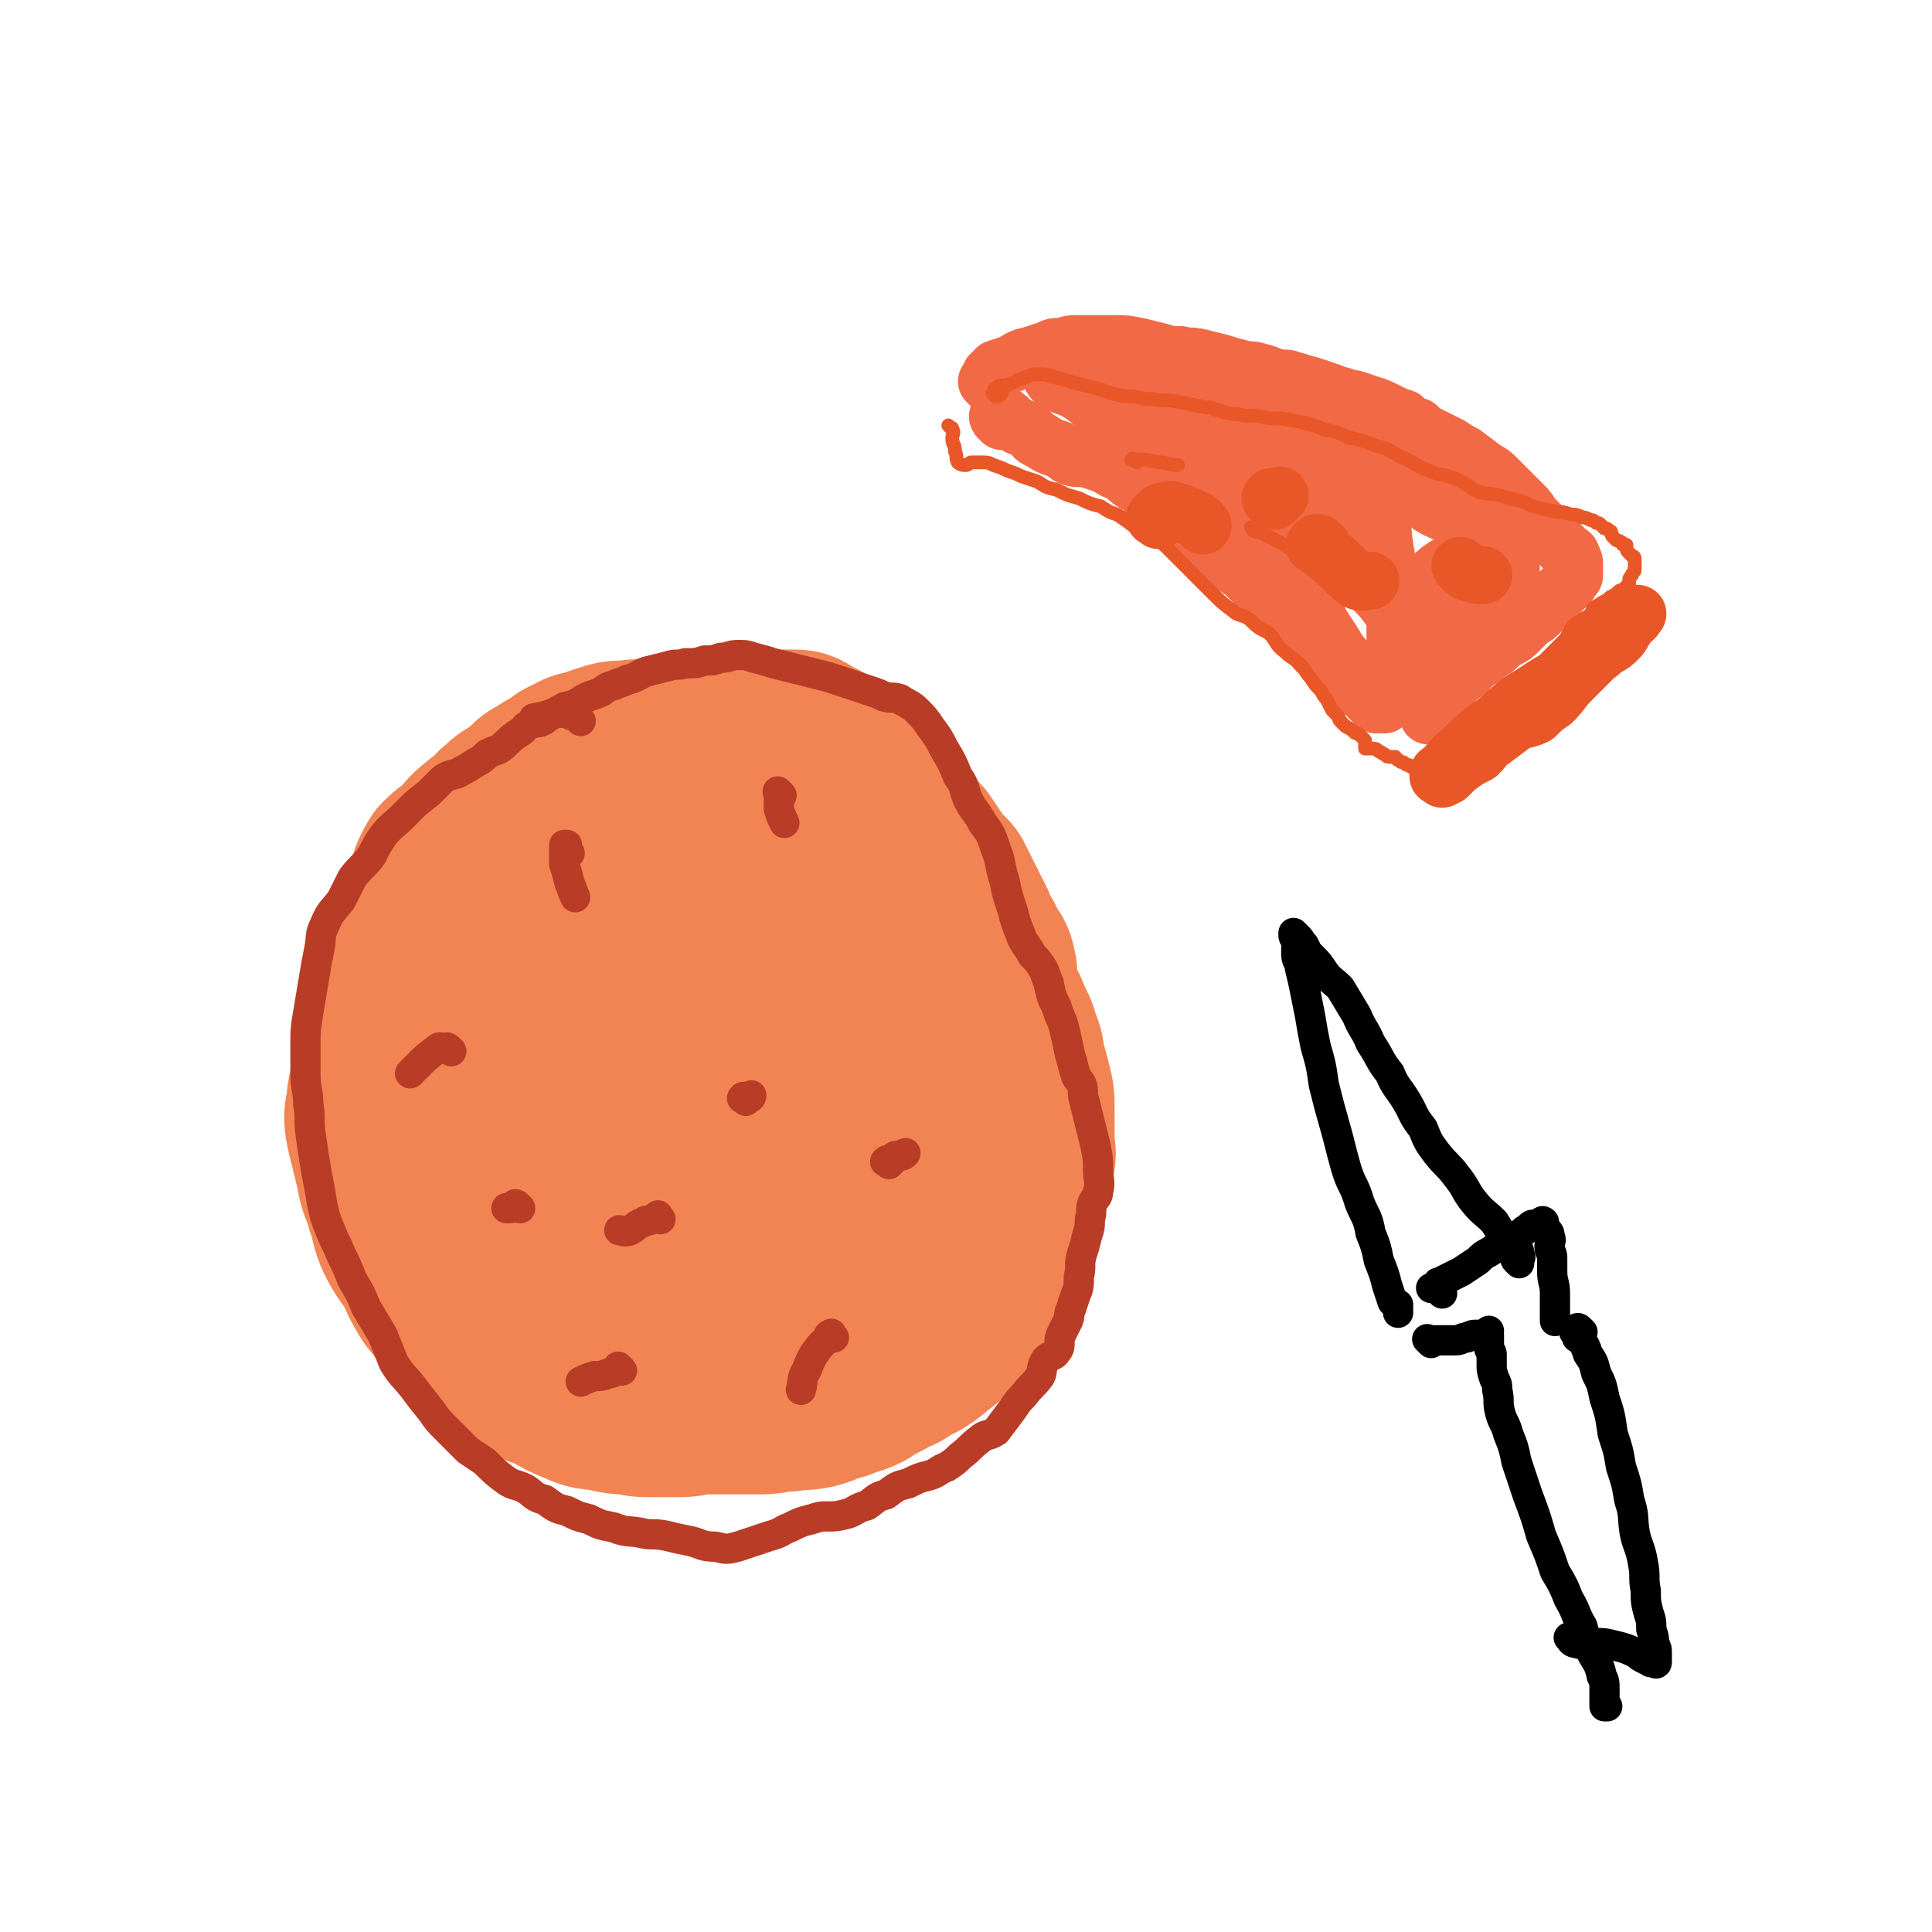 <svg viewBox='0 0 702 702' version='1.1' xmlns='http://www.w3.org/2000/svg' xmlns:xlink='http://www.w3.org/1999/xlink'><g fill='none' stroke='#F28454' stroke-width='70' stroke-linecap='round' stroke-linejoin='round'><path d='M306,293c-1,-1 -1,-1 -1,-1 -1,-1 0,0 0,0 0,0 0,0 0,0 1,0 1,0 1,0 0,0 0,0 0,0 0,0 0,-1 0,0 -1,0 0,1 0,2 0,0 1,0 1,0 1,1 1,1 1,1 1,1 1,0 1,1 2,3 2,3 3,6 3,3 3,3 5,6 3,3 3,3 5,5 3,3 2,3 4,6 3,4 3,4 5,6 4,5 4,4 8,9 3,4 2,5 5,10 4,4 4,4 7,9 3,3 3,4 5,8 2,2 2,2 3,5 2,4 2,3 3,7 2,3 2,3 3,7 2,4 1,4 2,8 1,3 1,3 2,7 1,4 1,4 1,8 0,3 0,3 0,5 0,4 0,4 0,7 0,3 1,4 0,6 -1,4 -1,4 -2,7 -2,3 -2,3 -3,5 -2,4 -1,4 -3,7 -2,2 -3,1 -5,2 -4,2 -3,2 -7,4 -2,2 -3,2 -6,3 -3,2 -2,2 -6,3 -3,2 -3,2 -7,2 -4,1 -4,1 -8,1 -5,0 -5,0 -10,0 -5,0 -5,1 -11,1 -5,0 -5,0 -10,0 -4,0 -4,0 -9,-1 -5,-1 -6,-1 -11,-2 -6,-2 -6,-2 -12,-3 -7,-2 -7,-2 -14,-4 -7,-2 -7,-3 -14,-4 -7,-2 -7,-2 -14,-3 -6,-2 -6,-2 -13,-3 -5,-1 -5,-1 -11,-2 -5,-2 -5,-2 -11,-4 -4,-2 -4,-2 -9,-3 -4,-2 -4,-2 -9,-4 -3,-2 -3,-2 -6,-5 -1,-3 -1,-3 -2,-6 -2,-2 -2,-2 -3,-5 -2,-3 -2,-4 -3,-8 -1,-4 -1,-4 -2,-8 -1,-4 0,-4 -1,-8 0,-3 -1,-3 -1,-7 0,-4 -1,-4 0,-9 1,-4 1,-4 2,-9 2,-5 2,-5 3,-10 2,-5 2,-5 4,-11 2,-5 2,-5 4,-11 2,-5 1,-5 4,-10 3,-3 4,-3 7,-6 3,-3 2,-3 6,-6 2,-2 2,-1 5,-3 2,-2 1,-3 3,-4 2,-2 2,-2 4,-3 3,-2 3,-2 6,-4 1,-2 1,-2 3,-3 3,-2 3,-2 5,-3 4,-2 3,-3 7,-4 2,-2 3,-1 5,-2 3,-1 3,-1 6,-2 3,-1 3,-1 6,-1 3,0 4,-1 6,0 4,1 4,2 8,3 4,2 5,2 9,4 6,4 5,5 11,10 6,5 7,4 13,10 5,4 5,4 9,9 2,3 2,3 4,6 2,4 3,4 4,8 2,3 2,3 3,7 2,4 1,4 2,8 1,4 2,4 2,8 1,4 1,4 0,8 -1,4 -1,4 -2,8 -1,3 -1,3 -3,6 -3,3 -3,3 -7,6 -3,2 -3,1 -7,3 -3,2 -3,2 -7,4 -2,2 -2,1 -5,3 -2,2 -1,2 -3,4 -2,2 -2,2 -4,4 -2,2 -2,3 -4,4 -2,1 -2,1 -4,1 -3,0 -3,0 -5,0 -3,0 -3,0 -5,-1 -3,-1 -3,-1 -5,-3 -2,-2 -2,-2 -4,-3 -2,-1 -2,-1 -3,-2 -1,-1 -1,0 -2,-1 -1,0 -1,-1 -1,-1 -2,0 -3,1 -4,2 '/><path d='M215,300c-1,-1 -1,-1 -1,-1 -1,-1 0,0 0,0 0,0 -1,0 -1,0 -1,0 -1,0 -1,0 -1,0 -1,0 -1,0 -1,0 -1,1 -2,1 -1,0 -1,0 -2,0 -4,2 -4,2 -7,4 -3,2 -4,1 -6,3 -3,2 -3,2 -5,4 -3,3 -3,3 -5,7 -3,4 -3,4 -6,8 -3,3 -4,3 -7,7 -3,3 -3,3 -6,7 -2,3 -2,3 -4,7 -3,3 -3,3 -5,7 -3,4 -3,4 -5,8 -3,4 -2,4 -4,9 -2,5 -3,5 -4,10 -2,5 -1,5 -2,11 -1,5 -2,5 -2,10 -1,4 -1,4 0,9 1,4 1,4 2,8 1,4 1,4 2,9 1,4 2,4 3,9 2,5 1,5 3,10 3,6 3,5 7,11 2,5 2,5 5,10 4,5 4,5 9,9 3,4 4,3 8,7 3,3 4,2 8,5 4,4 3,4 7,7 4,3 5,2 9,4 5,3 5,3 10,5 4,2 4,1 9,2 4,1 4,1 8,1 4,1 4,1 8,1 5,0 5,0 10,0 4,0 4,-1 9,-1 5,0 5,0 10,0 5,0 5,0 10,0 5,0 5,-1 10,-1 4,-1 4,0 9,-1 4,-1 4,-2 9,-3 4,-2 4,-1 8,-3 3,-2 3,-2 7,-4 3,-2 3,-2 6,-3 3,-2 3,-2 7,-4 3,-2 3,-2 5,-4 3,-2 3,-2 5,-4 3,-3 3,-3 5,-5 3,-4 3,-4 4,-8 2,-3 2,-3 3,-7 1,-3 1,-3 2,-7 2,-3 2,-3 3,-7 1,-3 1,-3 1,-6 0,-4 0,-4 0,-8 0,-4 -1,-4 -1,-8 0,-4 0,-4 0,-9 0,-4 0,-4 0,-9 0,-4 0,-4 0,-8 0,-3 0,-3 0,-6 0,-4 -1,-4 -1,-7 -1,-5 -1,-5 -1,-9 0,-5 0,-5 0,-11 0,-4 -1,-4 -1,-9 0,-2 1,-3 0,-5 0,-2 -1,-2 -2,-4 -1,-2 -1,-2 -2,-4 -2,-3 -2,-3 -3,-6 -2,-4 -2,-4 -4,-8 -2,-4 -2,-4 -4,-8 -3,-3 -3,-3 -6,-7 -2,-3 -2,-3 -4,-6 -3,-2 -3,-2 -5,-4 -2,-2 -2,-2 -4,-3 -3,-2 -3,-2 -6,-3 -1,-1 -1,-2 -3,-2 -3,-1 -3,0 -5,-1 -3,-1 -3,-1 -7,-2 -2,-1 -2,-1 -5,-2 -3,-1 -3,-1 -6,-1 -4,-1 -4,-1 -9,-1 -4,-1 -4,-1 -9,-1 -4,0 -4,0 -9,0 -4,0 -4,0 -9,0 -4,0 -4,-1 -9,0 -4,1 -4,1 -9,2 -4,1 -4,2 -9,3 -5,2 -5,1 -10,3 -4,2 -4,2 -8,4 -4,3 -4,3 -7,6 -4,4 -4,5 -6,10 -3,6 -3,6 -4,12 -2,9 -3,9 -3,17 -1,9 0,9 1,18 1,9 1,9 3,18 3,8 3,8 7,15 4,9 4,9 10,17 5,7 5,7 11,13 6,6 7,5 14,10 8,4 8,4 17,8 7,3 7,3 14,4 7,2 7,1 14,1 6,0 7,0 13,-2 7,-3 8,-2 13,-7 5,-4 5,-5 9,-11 4,-9 5,-9 8,-18 2,-8 2,-8 2,-17 0,-10 1,-10 -1,-20 -2,-8 -2,-8 -5,-15 -3,-6 -3,-6 -8,-11 -3,-3 -4,-4 -9,-5 -3,-2 -4,-1 -8,-1 -4,0 -4,0 -8,2 -3,2 -3,3 -5,5 -3,3 -4,3 -6,7 -2,4 -2,4 -2,9 0,6 1,6 2,12 2,7 2,7 4,14 3,7 3,7 8,14 3,5 3,6 7,10 4,3 4,3 9,4 3,1 3,2 7,1 3,-1 4,-1 5,-4 3,-5 4,-6 4,-12 1,-8 0,-8 -1,-15 -2,-10 -2,-10 -6,-19 -5,-12 -4,-13 -11,-24 -7,-12 -7,-13 -17,-23 -7,-8 -7,-9 -16,-13 -5,-3 -6,-2 -12,-1 -6,1 -6,2 -12,6 -4,2 -4,2 -7,6 -2,2 -2,2 -3,5 -1,4 -1,4 -1,7 0,6 0,6 1,11 2,7 2,7 5,14 2,7 2,8 7,14 3,5 4,5 9,9 3,3 3,4 8,5 3,2 4,1 8,1 3,0 3,0 6,-1 2,-2 2,-2 3,-4 2,-5 2,-5 3,-10 2,-6 2,-6 2,-13 0,-7 0,-7 -1,-13 -1,-6 -1,-7 -2,-12 '/><path d='M195,342c-1,-1 -1,-1 -1,-1 -1,-1 -1,0 -1,0 -1,0 -1,0 -1,0 0,0 0,-1 0,-1 0,-1 -1,-1 -1,-1 0,-1 0,-1 0,-1 0,-3 1,-3 1,-6 1,-4 1,-4 2,-8 2,-5 2,-5 4,-10 3,-5 3,-4 7,-9 2,-3 2,-3 4,-7 3,-2 3,-2 5,-4 3,-3 3,-3 5,-4 3,-2 3,-2 5,-3 3,-2 3,-2 5,-3 3,-2 3,-2 6,-3 3,-2 3,-1 6,-2 4,-1 4,0 7,-1 3,0 3,-1 6,-1 4,-1 4,0 8,-1 3,-1 2,-1 6,-2 3,-1 3,0 7,-1 2,0 2,-1 4,-1 3,-1 3,-1 6,-1 1,0 2,0 3,0 2,0 2,0 3,1 2,1 2,1 4,2 2,1 2,1 3,2 2,2 2,2 4,4 2,2 2,2 4,4 3,3 3,3 5,5 3,3 3,2 6,4 2,2 2,2 4,4 3,3 3,3 4,6 2,2 2,3 3,6 2,3 2,3 3,7 2,4 2,3 3,8 1,4 1,4 2,8 1,3 2,3 3,7 1,2 1,3 2,5 1,3 1,3 2,6 1,4 2,4 2,8 1,6 0,6 0,12 0,7 0,7 0,13 0,6 0,6 0,12 0,2 1,2 1,5 '/></g>
<g fill='none' stroke='#B93C27' stroke-width='11' stroke-linecap='round' stroke-linejoin='round'><path d='M211,262c-1,-1 -1,-1 -1,-1 -1,-1 0,0 0,0 0,0 -1,-1 -1,-1 -1,0 -1,0 -1,0 -1,0 -1,-1 -1,-1 0,0 -1,0 -1,0 0,0 0,0 0,0 0,0 0,0 -1,0 0,0 -1,0 -1,0 -2,0 -2,0 -4,1 -2,1 -1,1 -3,2 -2,1 -3,0 -4,1 -3,1 -2,2 -4,3 -3,2 -3,2 -5,4 -3,3 -3,2 -7,4 -2,2 -2,2 -4,3 -3,2 -3,2 -5,3 -3,2 -4,1 -7,3 -2,2 -2,2 -4,4 -3,3 -4,3 -7,6 -2,2 -2,2 -4,4 -3,3 -4,3 -7,7 -2,3 -2,3 -4,7 -3,4 -4,4 -7,8 -2,4 -2,4 -4,8 -3,4 -4,4 -6,9 -2,4 -1,4 -2,9 -1,5 -1,5 -2,11 -1,6 -1,6 -2,12 -1,6 -1,6 -1,11 0,5 0,5 0,11 0,6 1,6 1,11 1,6 0,6 1,12 1,7 1,7 2,13 1,5 1,5 2,11 1,5 1,5 3,10 2,5 2,4 4,9 2,4 2,4 4,9 3,5 3,5 5,10 3,5 3,5 6,10 2,5 2,5 4,10 3,5 3,4 7,9 3,4 3,4 7,9 2,3 2,3 6,7 3,3 3,3 7,7 3,2 3,2 6,4 4,4 4,4 8,7 3,2 3,1 7,3 3,2 3,3 7,4 4,3 4,3 8,4 4,2 4,2 8,3 4,2 4,2 9,3 5,2 5,1 10,2 4,1 4,0 9,1 4,1 4,1 9,2 4,1 4,2 9,2 4,1 4,1 8,0 3,-1 3,-1 6,-2 3,-1 3,-1 6,-2 4,-1 4,-2 7,-3 4,-2 4,-2 8,-3 3,-1 3,-1 6,-1 3,0 3,0 7,-1 3,-1 3,-2 7,-3 3,-2 3,-3 7,-4 4,-3 4,-3 8,-4 4,-2 4,-2 8,-3 3,-1 3,-2 6,-3 3,-2 3,-2 5,-4 4,-3 3,-3 7,-6 2,-2 3,-1 6,-3 3,-4 3,-4 6,-8 2,-3 2,-3 4,-5 3,-4 3,-3 6,-7 1,-2 0,-3 2,-6 2,-2 3,-1 4,-3 1,-1 1,-2 1,-3 0,-2 0,-2 1,-4 1,-2 1,-2 2,-4 1,-2 0,-2 1,-4 1,-3 1,-3 2,-6 1,-2 1,-3 1,-6 1,-4 0,-4 1,-8 1,-3 1,-3 2,-7 1,-3 1,-3 1,-6 1,-3 0,-3 1,-6 1,-2 2,-2 2,-4 1,-4 0,-4 0,-8 0,-4 0,-4 -1,-9 -1,-4 -1,-4 -2,-8 -1,-4 -1,-4 -2,-8 -1,-3 0,-3 -1,-6 -1,-2 -1,-1 -2,-3 -1,-3 -1,-4 -2,-7 -1,-4 -1,-5 -2,-9 -1,-5 -2,-5 -3,-9 -2,-4 -2,-4 -3,-9 -1,-2 -1,-3 -2,-5 -2,-3 -2,-3 -4,-5 -2,-4 -3,-4 -4,-7 -2,-5 -2,-5 -3,-9 -2,-6 -2,-6 -3,-11 -2,-6 -1,-6 -3,-11 -2,-6 -2,-6 -5,-10 -2,-4 -3,-4 -5,-8 -2,-4 -1,-5 -4,-9 -2,-5 -2,-5 -5,-10 -2,-4 -2,-4 -5,-8 -2,-3 -2,-3 -5,-6 -2,-2 -3,-2 -6,-4 -3,-1 -3,0 -6,-1 -2,-1 -2,-1 -5,-2 -3,-1 -3,-1 -6,-2 -3,-1 -3,-1 -6,-2 -3,-1 -3,-1 -7,-2 -4,-1 -4,-1 -8,-2 -4,-1 -4,-1 -8,-2 -3,-1 -3,-1 -7,-2 -3,-1 -3,-1 -6,-1 -3,0 -3,1 -6,1 -3,1 -3,1 -6,1 -3,1 -3,1 -7,1 -3,1 -3,0 -6,1 -4,1 -4,1 -8,2 -3,1 -3,2 -7,3 -2,1 -3,1 -5,2 -4,1 -3,2 -6,3 -3,1 -3,1 -5,2 -3,2 -3,2 -7,3 -5,3 -6,3 -11,4 '/><path d='M207,310c-1,-1 -1,-1 -1,-1 -1,-1 0,0 0,0 0,0 0,0 0,-1 0,-1 0,-1 0,-1 0,0 0,0 -1,0 0,0 0,0 0,0 0,1 0,1 0,1 0,3 0,3 0,6 1,3 1,3 2,7 1,2 1,3 2,5 '/><path d='M284,289c-1,-1 -1,-1 -1,-1 -1,-1 0,0 0,0 0,1 0,1 0,2 0,2 0,2 0,4 1,3 1,3 2,5 '/><path d='M323,423c-1,-1 -2,-1 -1,-1 0,-1 1,0 2,0 0,0 0,0 0,0 0,-1 0,-1 1,-1 0,-1 0,-1 1,-1 2,0 2,0 3,-1 '/><path d='M303,486c-1,-1 -1,-2 -1,-1 -1,0 -1,0 -1,1 -1,1 -1,1 -1,1 -1,1 -1,1 -2,2 -3,4 -3,4 -5,9 -2,3 -1,4 -2,7 '/><path d='M271,400c-1,-1 -2,-1 -1,-1 0,-1 0,0 1,0 0,0 1,0 1,0 1,0 1,-1 1,-1 '/><path d='M240,443c-1,-1 -1,-2 -1,-1 -1,0 -1,1 -2,1 -2,1 -2,0 -3,1 -3,1 -3,2 -5,3 -2,1 -3,0 -4,0 '/><path d='M226,498c-1,-1 -1,-1 -1,-1 -1,-1 0,0 0,0 0,1 0,1 -1,1 -2,1 -2,1 -3,1 -2,1 -3,1 -5,1 -3,1 -3,1 -5,2 '/><path d='M164,382c-1,-1 -1,-1 -1,-1 -1,-1 -1,0 -1,0 -1,0 -1,0 -1,0 -1,0 -1,-1 -2,0 -4,3 -4,3 -8,7 -1,1 -1,1 -2,2 '/><path d='M189,439c-1,-1 -1,-1 -1,-1 -1,-1 -1,0 -1,0 -1,1 -1,1 -2,1 -1,0 -1,0 -1,0 '/></g>
<g fill='none' stroke='#F26946' stroke-width='21' stroke-linecap='round' stroke-linejoin='round'><path d='M364,153c-1,-1 -1,-1 -1,-1 -1,-1 0,-1 0,-1 0,-1 1,0 1,0 0,0 0,0 0,0 1,0 1,0 1,0 0,0 0,1 0,1 0,0 1,0 1,0 1,0 0,1 1,1 3,2 3,2 6,3 3,2 2,3 5,4 3,2 3,2 6,3 3,1 3,2 5,3 3,1 3,0 7,1 3,1 3,1 6,2 3,2 3,2 6,3 3,3 3,3 7,5 3,3 2,4 6,7 3,2 3,2 7,4 3,3 3,3 7,5 2,3 2,3 4,5 3,3 3,3 6,5 4,3 4,3 7,5 3,3 3,3 7,7 3,3 2,3 6,7 3,3 3,3 7,7 3,3 3,3 6,7 3,3 3,3 6,6 2,2 2,2 5,4 2,2 2,1 4,3 2,1 2,2 3,3 1,1 1,1 2,2 1,1 1,1 1,1 1,1 1,1 1,1 0,0 0,0 0,0 2,0 2,0 3,0 '/><path d='M360,140c-1,-1 -1,-1 -1,-1 -1,-1 0,0 0,0 0,0 0,-1 0,-1 0,0 1,0 1,0 1,0 0,-1 0,-1 0,0 0,0 0,0 0,-1 0,-1 0,-1 0,0 0,0 0,0 1,-1 1,-1 2,-1 0,-1 0,-1 0,-1 3,-1 3,-1 6,-2 3,-2 3,-2 7,-3 3,-1 3,-1 6,-2 2,-1 2,-1 5,-1 3,-1 3,-1 5,-1 4,0 4,0 7,0 3,0 3,0 7,0 4,0 4,0 9,1 4,1 4,1 8,2 3,1 3,1 7,1 3,1 3,0 7,1 4,1 4,1 8,2 3,1 3,1 7,2 3,1 3,0 6,1 4,1 3,1 6,2 3,1 4,0 6,1 4,1 3,1 7,2 3,1 3,1 6,2 3,1 2,1 6,2 2,1 2,1 4,1 3,1 3,1 6,2 3,1 3,1 5,2 4,2 4,2 7,3 2,2 2,2 5,3 2,2 2,2 4,3 4,2 4,2 8,4 3,2 3,2 5,3 4,3 4,3 8,6 2,1 2,1 4,3 3,3 3,3 5,5 3,3 3,3 5,5 2,2 2,3 3,4 3,3 3,3 5,5 2,2 2,2 4,4 2,2 2,2 3,3 1,1 2,1 2,2 1,2 1,2 1,3 0,1 0,1 0,2 0,1 0,1 0,2 0,1 -1,0 -1,1 -1,1 0,1 -1,2 -1,1 -1,1 -2,2 -1,1 -1,1 -2,2 -1,1 -1,1 -1,1 -1,1 -1,1 -2,2 -2,2 -2,2 -3,3 -2,2 -2,2 -4,3 -2,2 -2,2 -4,4 -2,2 -2,2 -4,3 -2,1 -2,1 -3,2 -2,2 -2,2 -4,3 -2,2 -2,2 -4,3 -2,2 -3,1 -4,3 -3,2 -2,2 -4,4 -2,2 -2,2 -4,4 -2,2 -3,1 -4,3 -1,1 0,2 -1,3 0,1 -1,0 -1,1 0,1 0,2 0,2 0,0 0,-2 0,-2 1,0 1,0 2,0 '/><path d='M384,139c-1,-1 -1,-1 -1,-1 -1,-1 0,0 0,0 0,0 0,-1 -1,-1 0,0 0,0 0,0 1,0 0,1 1,1 4,3 4,2 8,4 5,3 5,4 10,7 6,3 6,4 12,7 7,3 7,3 14,5 6,3 6,3 12,5 6,3 6,3 13,5 5,3 5,3 10,5 4,3 4,3 8,6 2,3 2,4 4,6 2,3 2,2 4,4 1,1 1,2 1,2 -1,1 -2,1 -3,1 -4,1 -4,1 -8,1 -4,0 -5,0 -9,-1 -5,-2 -5,-2 -10,-6 -5,-3 -5,-3 -10,-7 -5,-4 -5,-5 -10,-10 -4,-4 -4,-4 -8,-9 -4,-4 -3,-5 -8,-9 -3,-3 -3,-3 -7,-6 -1,-1 -1,-1 -2,-2 -1,-1 -1,-1 -2,-2 -1,0 -1,0 -1,-1 0,-1 0,-2 0,-1 0,0 -1,1 0,1 1,1 1,0 2,0 2,0 2,1 4,1 4,1 4,1 8,1 5,1 5,1 10,1 7,1 7,1 14,2 8,2 8,1 16,3 6,2 6,3 12,6 5,2 5,1 10,3 3,2 4,2 7,4 1,2 1,2 2,3 1,1 1,1 1,1 0,0 0,-1 -1,-1 -3,-1 -4,0 -7,-1 -4,-1 -4,-2 -9,-3 -6,-2 -6,-2 -12,-4 -5,-2 -5,-2 -10,-4 -5,-2 -5,-2 -10,-4 -4,-2 -4,-2 -8,-4 -2,-2 -2,-1 -4,-3 -1,-1 -1,-1 -1,-2 0,-1 0,-1 0,-1 1,0 1,0 2,0 4,1 4,1 8,2 7,3 7,3 14,5 8,3 8,3 17,6 9,3 9,3 18,6 9,3 9,4 18,7 8,2 8,1 16,3 7,2 7,2 13,3 4,1 4,1 8,2 2,1 2,1 3,2 1,1 0,1 0,2 -1,2 -1,3 -2,4 -3,3 -4,3 -8,3 -5,1 -6,1 -10,-1 -6,-3 -5,-5 -11,-8 -7,-4 -7,-4 -14,-7 -8,-3 -8,-3 -16,-4 -5,-2 -5,-1 -11,-2 -3,0 -3,-1 -5,-1 -3,0 -3,1 -4,2 -1,0 0,1 0,1 2,2 2,2 3,4 3,4 2,5 5,9 4,4 4,4 9,8 5,4 5,4 11,9 5,4 5,4 10,8 4,3 4,3 9,7 3,2 3,2 6,4 3,2 3,3 4,5 1,2 1,2 1,4 0,1 0,2 0,2 -1,1 -2,2 -3,2 -3,0 -4,-1 -7,-3 -5,-4 -4,-5 -9,-10 -5,-5 -5,-5 -12,-9 -5,-3 -6,-3 -12,-5 -4,-2 -4,-2 -8,-3 -1,-1 -1,-1 -2,-1 -1,0 -2,0 -1,0 0,0 1,0 1,1 1,1 0,2 1,3 2,5 2,5 4,9 3,5 3,6 6,11 3,6 3,6 7,12 3,5 3,5 8,10 2,3 2,3 6,6 2,1 2,1 4,1 2,0 2,0 3,0 1,0 2,0 2,-1 1,-1 0,-1 0,-2 0,-3 0,-3 0,-6 0,-7 0,-7 0,-14 -1,-12 -1,-11 -3,-23 -2,-10 -1,-10 -3,-19 -1,-3 -1,-3 -2,-6 -1,-2 -2,-3 -3,-3 -1,0 -1,0 -2,1 -1,1 -1,1 -1,1 0,1 1,0 1,1 1,2 1,2 2,4 1,4 1,5 2,8 2,7 2,7 6,13 2,5 2,5 5,9 4,3 4,3 7,6 3,2 3,2 5,3 3,1 4,2 6,1 3,-1 2,-2 4,-4 2,-2 3,-2 4,-4 2,-3 2,-3 2,-7 1,-3 0,-3 1,-7 0,-2 1,-2 1,-5 0,0 0,0 0,-1 0,-1 0,-1 0,-1 0,0 1,0 1,0 0,0 0,1 0,1 1,3 1,3 3,5 1,2 2,2 3,3 '/><path d='M551,217c-1,-1 -1,-1 -1,-1 -1,-1 -1,0 -1,0 -1,1 -1,1 -2,2 -3,4 -3,4 -6,7 -4,4 -4,4 -7,8 -4,3 -4,3 -7,7 -3,2 -3,2 -5,4 -2,2 -1,3 -2,5 0,1 0,1 0,2 1,0 1,-1 2,-1 2,-1 2,-1 4,-2 4,-2 4,-2 7,-4 4,-5 3,-5 7,-10 3,-5 3,-5 5,-11 2,-5 2,-5 3,-11 1,-3 1,-3 1,-6 0,-3 0,-3 -1,-5 -1,-2 -1,-2 -3,-3 -2,-1 -2,0 -4,0 -4,1 -4,1 -7,2 -3,2 -3,2 -6,4 -5,3 -5,3 -9,7 -3,3 -3,3 -5,7 -3,2 -4,2 -4,6 -1,3 -1,4 1,8 3,5 4,5 8,9 '/></g>
<g fill='none' stroke='#E95728' stroke-width='5' stroke-linecap='round' stroke-linejoin='round'><path d='M346,156c-1,-1 -1,-1 -1,-1 -1,-1 0,0 0,0 1,1 1,0 1,1 1,1 0,2 0,3 0,3 1,2 1,5 1,2 0,2 1,4 1,1 2,1 3,1 1,0 1,-1 2,-1 2,0 2,0 3,0 3,0 3,0 5,1 3,1 3,1 5,2 3,1 3,1 5,2 3,1 3,1 6,2 3,2 3,2 7,3 4,2 4,2 8,3 4,2 4,2 8,3 3,2 3,2 6,3 3,2 3,2 7,5 4,2 4,2 8,4 3,3 3,3 7,7 3,3 3,3 6,6 4,4 4,4 7,7 3,3 3,3 7,6 2,2 3,1 6,3 3,3 3,3 7,5 3,3 2,4 6,7 2,2 3,2 5,4 3,3 2,3 4,5 2,3 2,3 4,5 1,2 1,2 2,3 1,2 1,2 2,4 1,1 1,1 2,2 1,1 0,1 1,2 1,1 1,1 2,2 2,1 2,1 3,2 1,1 1,0 2,1 1,1 1,1 2,2 0,1 0,1 0,1 0,1 0,1 0,2 1,0 1,0 2,0 2,0 2,0 3,1 1,0 1,1 2,1 1,1 1,1 2,1 1,0 1,0 2,0 0,0 0,1 1,1 1,1 1,1 2,1 1,1 1,1 2,1 1,1 1,1 2,1 1,1 1,0 2,1 1,0 0,1 1,1 1,0 2,-1 3,-1 2,-1 2,-1 3,-1 1,0 1,-1 2,-1 1,0 1,0 2,-1 1,-1 1,-1 2,-2 3,-2 3,-2 6,-4 3,-3 3,-3 5,-5 3,-3 3,-3 5,-6 3,-3 3,-3 5,-7 2,-1 2,-2 3,-3 2,-3 3,-2 4,-4 1,-2 1,-2 2,-3 2,-2 1,-2 3,-4 3,-3 3,-3 5,-5 2,-2 2,-2 3,-4 1,-2 1,-2 2,-3 1,-1 2,-1 3,-2 2,-1 2,-1 3,-2 1,-1 0,-1 1,-2 1,-1 2,-1 3,-2 2,-1 2,-1 3,-2 2,-1 2,-1 3,-2 1,-1 1,0 2,-1 1,-1 1,-1 2,-2 0,-1 0,-1 0,-1 0,-1 0,-1 1,-2 0,-1 1,-1 1,-2 0,-1 0,-1 0,-1 0,-1 0,-1 0,-2 0,-1 0,-1 0,-1 0,-1 -1,-1 -1,-1 -1,-1 -1,-1 -1,-1 -1,-1 -1,-1 -1,-2 0,-1 0,-1 0,-1 0,0 -1,0 -1,0 -1,0 0,-1 -1,-1 -1,-1 -1,0 -2,-1 -1,-1 -1,-1 -1,-1 -1,-1 0,-2 -1,-2 -1,-1 -1,-1 -2,-1 -1,-1 -1,-1 -1,-1 -1,-1 -1,-1 -2,-1 -1,-1 -1,-1 -2,-1 -2,-1 -2,-1 -3,-1 -2,-1 -2,-1 -4,-1 -3,-1 -3,-1 -5,-1 -5,-1 -5,-1 -9,-2 -4,-2 -4,-2 -9,-3 -5,-2 -5,-1 -10,-2 -5,-2 -4,-3 -9,-5 -5,-2 -5,-1 -10,-3 -5,-2 -5,-3 -10,-5 -4,-2 -4,-3 -9,-4 -5,-2 -5,-2 -10,-3 -4,-2 -4,-2 -9,-3 -5,-2 -5,-2 -10,-3 -5,-1 -5,-1 -10,-1 -4,-1 -4,-1 -9,-1 -3,-1 -3,0 -6,-1 -2,0 -2,-1 -4,-1 -2,-1 -2,-1 -4,-1 -5,-1 -5,-1 -10,-2 -4,-1 -4,0 -9,-1 -3,0 -3,0 -7,-1 -4,0 -4,0 -8,-1 -3,-1 -2,-1 -6,-2 -4,-1 -4,-1 -8,-2 -3,-1 -3,-1 -7,-2 -3,-1 -3,-1 -6,-1 -2,0 -2,0 -4,1 -3,1 -3,1 -5,2 -2,1 -2,1 -3,1 -2,0 -2,0 -3,1 -1,0 -1,1 -1,2 -1,0 0,0 0,0 1,1 0,1 1,1 1,0 1,0 2,-1 '/><path d='M413,168c-1,-1 -1,-1 -1,-1 -1,-1 0,0 0,0 0,0 -1,0 -1,0 0,0 1,0 1,0 1,0 1,0 1,0 4,0 4,0 8,1 3,0 4,1 7,1 '/><path d='M456,193c-1,-1 -1,-1 -1,-1 -1,-1 0,0 0,0 1,1 0,1 1,1 2,1 2,0 3,1 6,3 6,3 11,6 2,0 2,0 4,1 '/></g>
<g fill='none' stroke='#E95728' stroke-width='21' stroke-linecap='round' stroke-linejoin='round'><path d='M421,189c-1,-1 -2,-1 -1,-1 0,-1 1,0 1,0 0,0 0,-1 0,-1 0,-1 1,-1 1,-1 3,-1 3,-1 6,0 3,1 3,1 5,2 3,1 3,2 4,3 '/><path d='M479,199c-1,-1 -2,-1 -1,-1 0,-1 1,-1 2,0 1,1 0,1 1,2 1,1 1,1 2,2 5,4 5,5 10,9 2,1 3,0 5,0 '/><path d='M532,207c-1,-1 -2,-2 -1,-1 0,0 0,0 1,1 1,1 1,1 2,1 2,1 3,1 5,1 '/><path d='M463,182c-1,-1 -2,-1 -1,-1 0,-1 0,0 1,0 1,0 1,0 2,-1 '/><path d='M524,283c-1,-1 -2,-1 -1,-1 0,-1 0,0 1,0 1,0 1,0 2,0 0,0 0,0 1,-1 1,-1 1,-1 2,-2 4,-3 4,-3 8,-5 3,-3 2,-3 5,-5 4,-3 4,-3 8,-6 3,-2 4,-1 8,-3 3,-3 3,-3 6,-5 4,-4 3,-4 7,-8 3,-3 3,-3 7,-7 2,-2 2,-3 4,-5 2,-2 2,-2 4,-4 2,-2 3,-2 4,-4 1,-2 1,-2 2,-3 1,-1 0,-1 1,-1 1,0 1,0 2,0 0,0 -1,1 -1,1 0,1 -1,1 -1,1 -1,1 -1,0 -1,1 -1,1 -1,2 -2,3 -1,2 -1,2 -2,3 -2,2 -2,2 -4,3 -3,2 -3,3 -6,4 -4,3 -4,3 -9,6 -6,3 -6,3 -12,7 -7,4 -7,5 -13,10 -7,5 -7,5 -13,11 -4,3 -3,3 -7,7 0,0 -2,1 -1,1 0,0 2,-1 3,-2 '/></g>
<g fill='none' stroke='#000000' stroke-width='11' stroke-linecap='round' stroke-linejoin='round'><path d='M524,470c-1,-1 -1,-1 -1,-1 -1,-1 0,0 0,0 0,0 0,-1 0,-1 0,0 0,0 0,0 -1,0 -1,0 -1,0 -1,0 -1,0 -1,0 0,0 0,0 0,0 -1,0 -1,0 -1,0 0,0 0,0 1,0 1,0 1,0 1,-1 1,-1 0,-1 1,-1 4,-2 4,-2 8,-4 3,-2 3,-2 6,-4 2,-2 2,-2 4,-3 3,-2 3,-2 5,-3 3,-2 3,-2 5,-3 2,-1 2,-1 3,-2 2,-1 2,-2 3,-2 1,0 1,0 2,0 1,0 1,-2 2,-1 0,0 0,0 0,1 0,1 0,1 1,2 1,1 1,1 1,2 1,2 0,2 0,4 0,2 1,2 1,4 0,3 0,3 0,5 0,4 1,4 1,8 0,3 0,3 0,5 0,2 0,2 0,3 0,1 0,2 0,2 0,0 0,-1 0,-1 '/><path d='M520,488c-1,-1 -1,-1 -1,-1 -1,-1 0,0 0,0 0,0 1,0 1,0 1,0 1,0 1,0 0,0 0,0 0,0 1,0 1,0 2,0 0,0 0,0 0,0 1,0 1,0 2,0 2,0 2,0 4,0 2,0 2,-1 4,-1 2,-1 2,-1 4,-1 1,0 1,0 2,0 1,0 1,0 2,-1 0,0 0,0 0,0 0,0 0,-1 0,0 -1,0 0,0 0,1 0,1 0,1 0,2 0,1 0,1 0,2 0,2 1,2 1,3 0,2 0,2 0,3 0,3 0,3 1,6 1,2 1,2 1,4 1,4 0,4 1,8 1,4 2,4 3,8 2,5 2,5 3,10 2,6 2,6 4,12 3,8 3,8 5,15 3,7 3,7 5,13 3,5 3,5 5,10 3,5 2,5 5,10 1,4 1,4 3,9 2,4 3,4 4,9 1,2 1,2 1,5 0,2 0,2 0,4 0,1 0,1 0,2 0,0 1,0 1,0 0,0 -1,-1 -1,-1 '/><path d='M575,484c-1,-1 -1,-1 -1,-1 -1,-1 -1,0 -1,0 0,0 0,0 0,0 -1,1 -1,1 -1,1 0,0 1,0 1,0 0,0 0,1 0,2 0,0 1,0 1,0 2,3 2,3 3,6 2,3 2,3 3,7 2,4 2,4 3,9 2,6 2,6 3,13 2,6 2,6 3,12 2,6 2,6 3,12 2,6 1,6 2,12 1,5 2,5 3,11 1,5 0,5 1,10 0,4 0,4 1,8 1,3 1,3 1,6 1,3 1,3 1,5 1,2 1,2 1,4 0,2 0,2 0,3 0,1 -1,0 -1,0 -1,0 -1,0 -1,0 -1,0 0,-1 -1,-1 0,0 -1,0 -1,0 -2,-1 -2,-1 -3,-2 -4,-2 -4,-2 -8,-3 -4,-1 -4,-1 -9,-1 -2,0 -3,1 -5,0 -2,0 -2,-1 -3,-2 '/><path d='M552,459c-1,-1 -1,-1 -1,-1 -1,-1 0,-1 0,-1 1,-1 1,0 1,0 1,0 0,-1 0,-1 0,-1 0,-1 0,-1 0,-1 -1,-1 -1,-1 -1,-1 -1,0 -1,-1 -4,-4 -4,-4 -7,-9 -4,-4 -4,-3 -8,-8 -3,-4 -2,-4 -6,-9 -3,-4 -3,-3 -7,-8 -3,-4 -3,-4 -5,-9 -4,-5 -3,-5 -6,-10 -3,-5 -4,-5 -6,-10 -4,-5 -3,-5 -7,-11 -2,-5 -3,-5 -5,-10 -3,-5 -3,-5 -6,-10 -3,-3 -4,-3 -6,-6 -2,-3 -2,-3 -4,-5 -1,-1 -1,-1 -2,-2 -1,-1 0,-1 -1,-2 0,-1 -1,-1 -1,-1 -1,-1 0,-1 -1,-2 -1,-1 -1,-1 -1,-1 -1,-1 -1,-1 -1,-1 0,0 0,1 0,1 0,1 1,0 1,1 1,2 0,2 0,4 0,3 0,3 1,5 1,5 1,4 2,9 1,5 1,5 2,10 1,6 1,6 2,11 2,7 2,7 3,14 2,8 2,8 4,15 2,7 2,8 4,15 2,7 3,6 5,13 2,5 3,5 4,11 2,5 2,5 3,10 2,5 2,5 3,9 1,3 1,3 2,6 1,1 2,1 2,2 0,1 0,2 0,2 0,-1 0,-1 0,-2 0,0 0,0 0,-1 '/></g>
</svg>